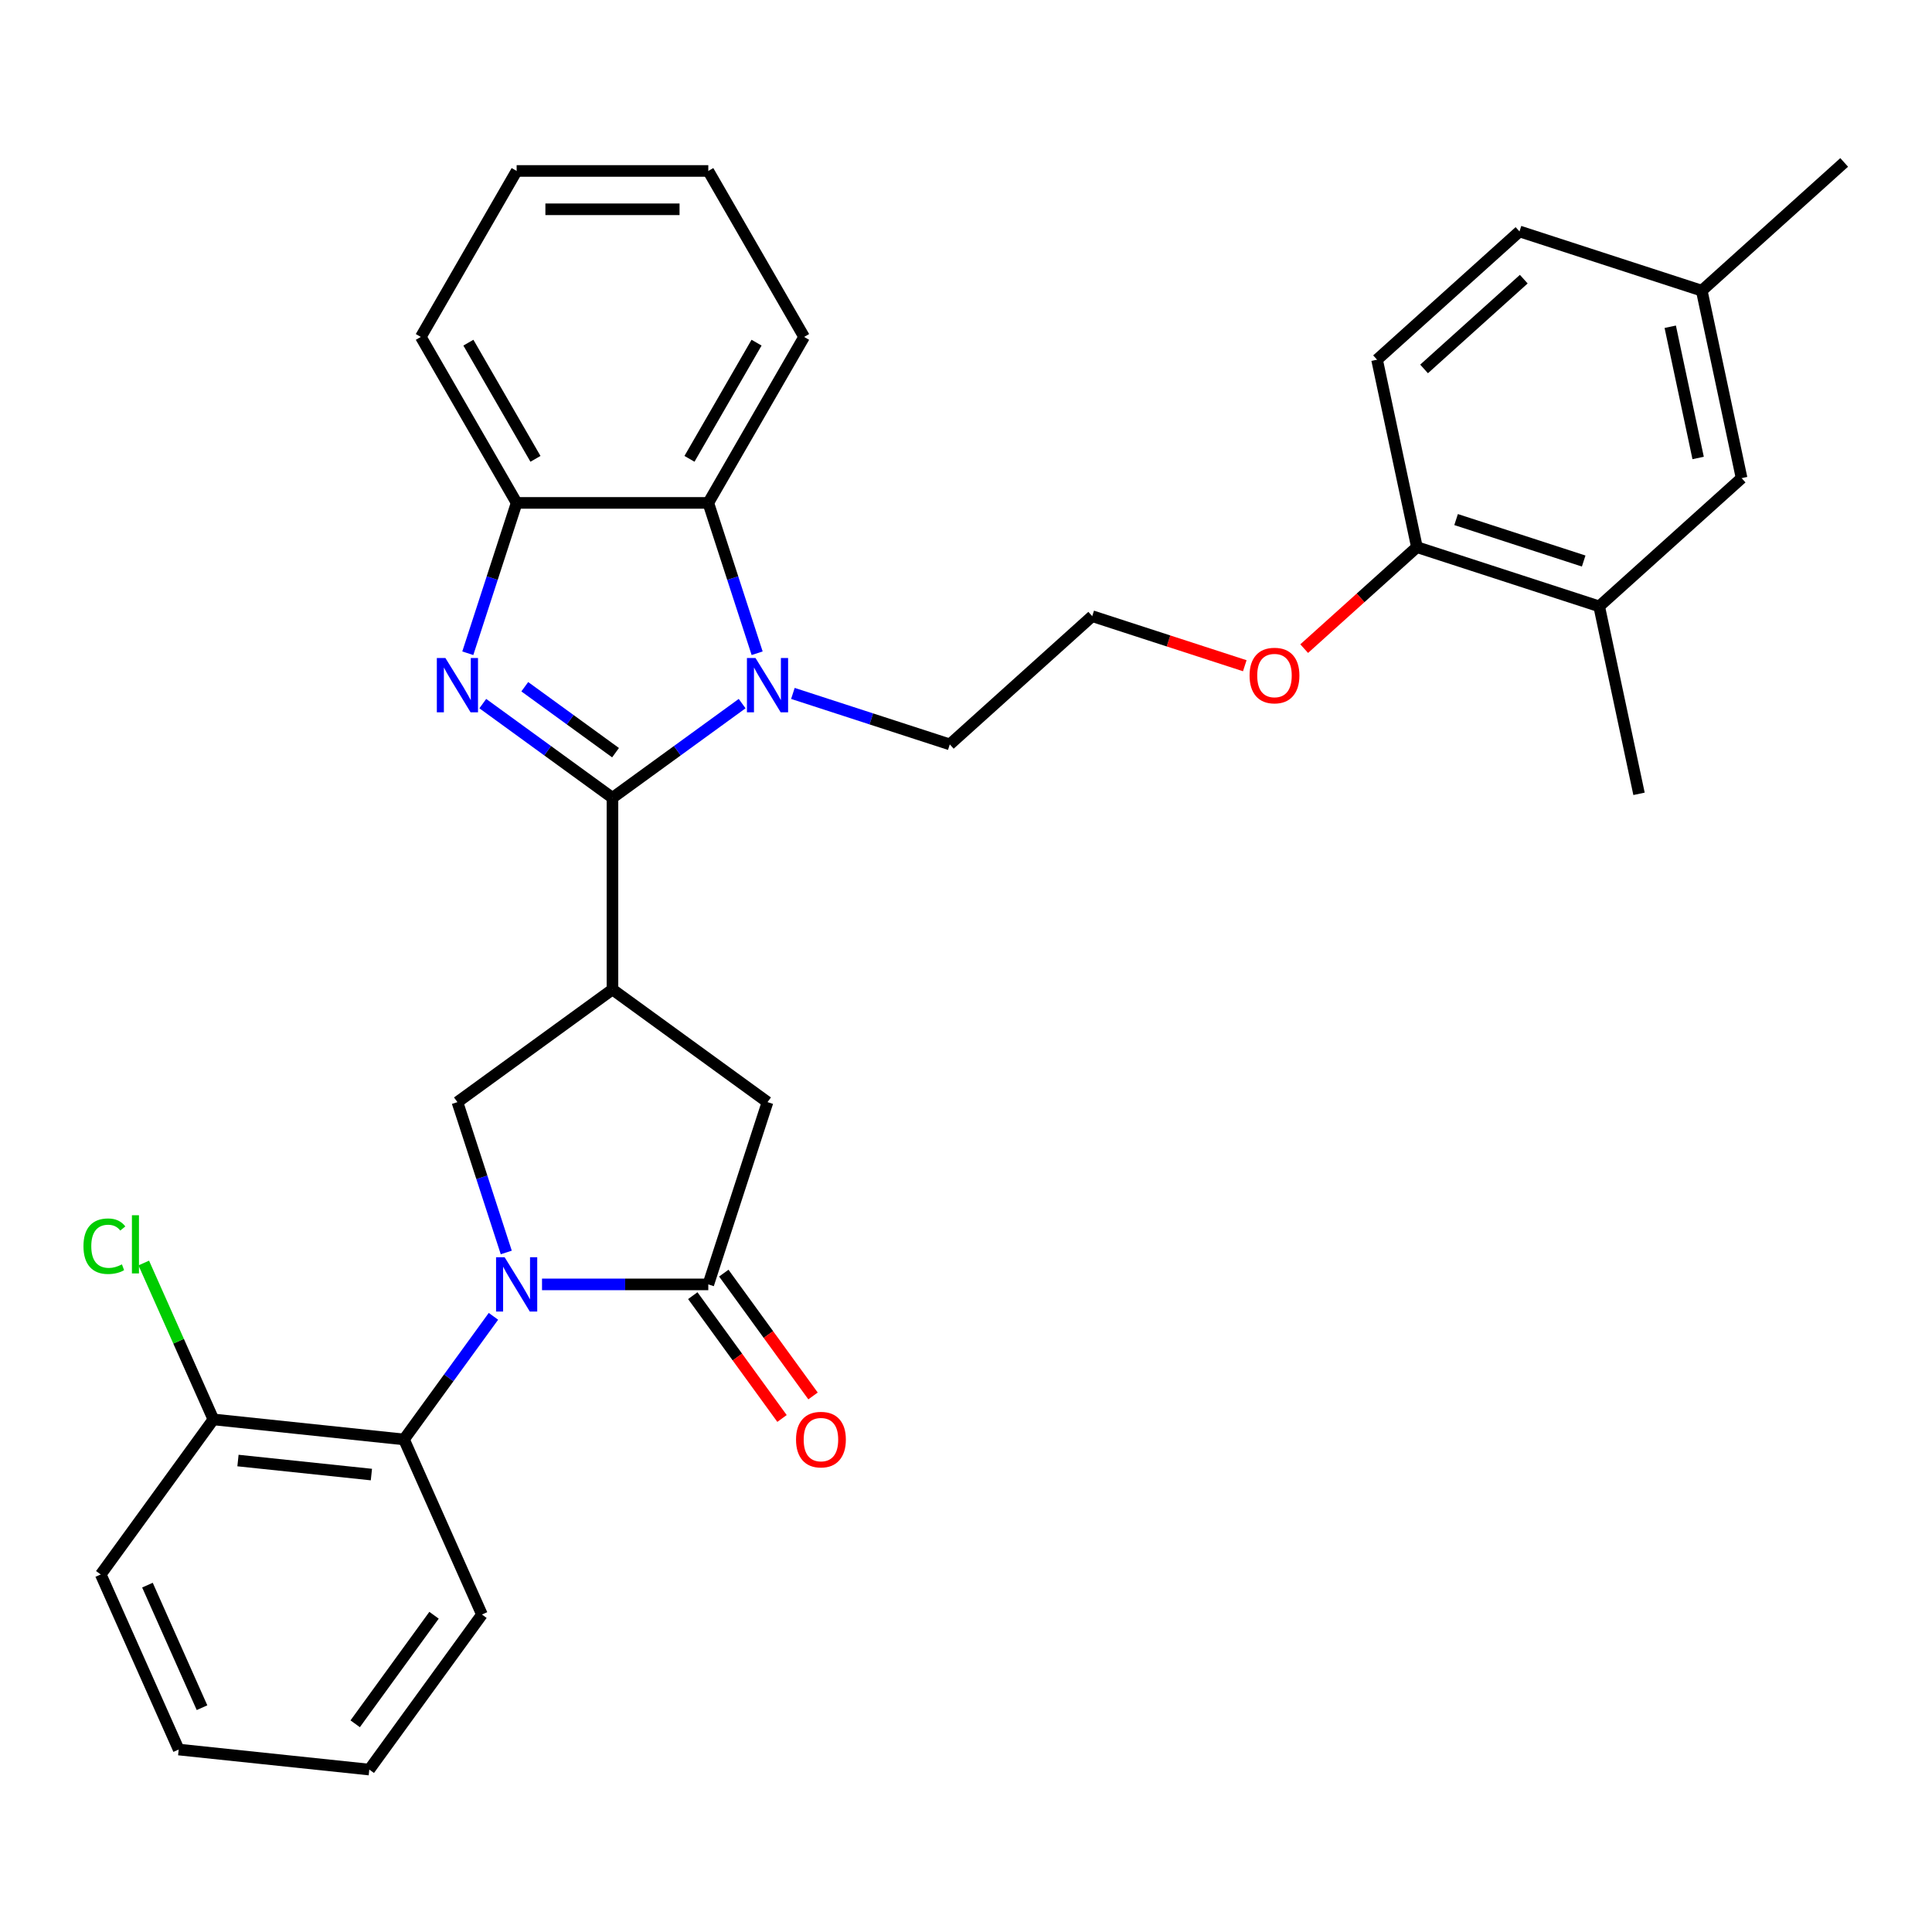 <?xml version='1.0' encoding='iso-8859-1'?>
<svg version='1.1' baseProfile='full'
              xmlns='http://www.w3.org/2000/svg'
                      xmlns:rdkit='http://www.rdkit.org/xml'
                      xmlns:xlink='http://www.w3.org/1999/xlink'
                  xml:space='preserve'
width='1000px' height='1000px' viewBox='0 0 1000 1000'>
<!-- END OF HEADER -->
<rect style='opacity:1.0;fill:#FFFFFF;stroke:none' width='1000' height='1000' x='0' y='0'> </rect>
<path class='bond-1' d='M 317.013,412.953 L 283.453,388.57' style='fill:none;fill-rule:evenodd;stroke:#000000;stroke-width:6px;stroke-linecap:butt;stroke-linejoin:miter;stroke-opacity:1' />
<path class='bond-1' d='M 283.453,388.57 L 249.894,364.188' style='fill:none;fill-rule:evenodd;stroke:#0000FF;stroke-width:6px;stroke-linecap:butt;stroke-linejoin:miter;stroke-opacity:1' />
<path class='bond-1' d='M 318.607,389.587 L 295.115,372.52' style='fill:none;fill-rule:evenodd;stroke:#000000;stroke-width:6px;stroke-linecap:butt;stroke-linejoin:miter;stroke-opacity:1' />
<path class='bond-1' d='M 295.115,372.52 L 271.623,355.452' style='fill:none;fill-rule:evenodd;stroke:#0000FF;stroke-width:6px;stroke-linecap:butt;stroke-linejoin:miter;stroke-opacity:1' />
<path class='bond-2' d='M 317.013,412.953 L 350.573,388.57' style='fill:none;fill-rule:evenodd;stroke:#000000;stroke-width:6px;stroke-linecap:butt;stroke-linejoin:miter;stroke-opacity:1' />
<path class='bond-2' d='M 350.573,388.57 L 384.132,364.188' style='fill:none;fill-rule:evenodd;stroke:#0000FF;stroke-width:6px;stroke-linecap:butt;stroke-linejoin:miter;stroke-opacity:1' />
<path class='bond-3' d='M 317.013,412.953 L 317.013,512.151' style='fill:none;fill-rule:evenodd;stroke:#000000;stroke-width:6px;stroke-linecap:butt;stroke-linejoin:miter;stroke-opacity:1' />
<path class='bond-0' d='M 262.044,648.275 L 249.402,609.367' style='fill:none;fill-rule:evenodd;stroke:#0000FF;stroke-width:6px;stroke-linecap:butt;stroke-linejoin:miter;stroke-opacity:1' />
<path class='bond-0' d='M 249.402,609.367 L 236.76,570.458' style='fill:none;fill-rule:evenodd;stroke:#000000;stroke-width:6px;stroke-linecap:butt;stroke-linejoin:miter;stroke-opacity:1' />
<path class='bond-8' d='M 255.407,681.328 L 232.257,713.191' style='fill:none;fill-rule:evenodd;stroke:#0000FF;stroke-width:6px;stroke-linecap:butt;stroke-linejoin:miter;stroke-opacity:1' />
<path class='bond-8' d='M 232.257,713.191 L 209.107,745.054' style='fill:none;fill-rule:evenodd;stroke:#000000;stroke-width:6px;stroke-linecap:butt;stroke-linejoin:miter;stroke-opacity:1' />
<path class='bond-33' d='M 280.548,664.801 L 323.58,664.801' style='fill:none;fill-rule:evenodd;stroke:#0000FF;stroke-width:6px;stroke-linecap:butt;stroke-linejoin:miter;stroke-opacity:1' />
<path class='bond-33' d='M 323.58,664.801 L 366.612,664.801' style='fill:none;fill-rule:evenodd;stroke:#000000;stroke-width:6px;stroke-linecap:butt;stroke-linejoin:miter;stroke-opacity:1' />
<path class='bond-7' d='M 242.13,338.119 L 254.772,299.211' style='fill:none;fill-rule:evenodd;stroke:#0000FF;stroke-width:6px;stroke-linecap:butt;stroke-linejoin:miter;stroke-opacity:1' />
<path class='bond-7' d='M 254.772,299.211 L 267.414,260.302' style='fill:none;fill-rule:evenodd;stroke:#000000;stroke-width:6px;stroke-linecap:butt;stroke-linejoin:miter;stroke-opacity:1' />
<path class='bond-6' d='M 391.896,338.119 L 379.254,299.211' style='fill:none;fill-rule:evenodd;stroke:#0000FF;stroke-width:6px;stroke-linecap:butt;stroke-linejoin:miter;stroke-opacity:1' />
<path class='bond-6' d='M 379.254,299.211 L 366.612,260.302' style='fill:none;fill-rule:evenodd;stroke:#000000;stroke-width:6px;stroke-linecap:butt;stroke-linejoin:miter;stroke-opacity:1' />
<path class='bond-16' d='M 410.4,358.913 L 451.005,372.106' style='fill:none;fill-rule:evenodd;stroke:#0000FF;stroke-width:6px;stroke-linecap:butt;stroke-linejoin:miter;stroke-opacity:1' />
<path class='bond-16' d='M 451.005,372.106 L 491.609,385.299' style='fill:none;fill-rule:evenodd;stroke:#000000;stroke-width:6px;stroke-linecap:butt;stroke-linejoin:miter;stroke-opacity:1' />
<path class='bond-5' d='M 317.013,512.151 L 236.76,570.458' style='fill:none;fill-rule:evenodd;stroke:#000000;stroke-width:6px;stroke-linecap:butt;stroke-linejoin:miter;stroke-opacity:1' />
<path class='bond-9' d='M 317.013,512.151 L 397.266,570.458' style='fill:none;fill-rule:evenodd;stroke:#000000;stroke-width:6px;stroke-linecap:butt;stroke-linejoin:miter;stroke-opacity:1' />
<path class='bond-4' d='M 366.612,664.801 L 397.266,570.458' style='fill:none;fill-rule:evenodd;stroke:#000000;stroke-width:6px;stroke-linecap:butt;stroke-linejoin:miter;stroke-opacity:1' />
<path class='bond-11' d='M 358.587,670.632 L 381.679,702.416' style='fill:none;fill-rule:evenodd;stroke:#000000;stroke-width:6px;stroke-linecap:butt;stroke-linejoin:miter;stroke-opacity:1' />
<path class='bond-11' d='M 381.679,702.416 L 404.772,734.2' style='fill:none;fill-rule:evenodd;stroke:#FF0000;stroke-width:6px;stroke-linecap:butt;stroke-linejoin:miter;stroke-opacity:1' />
<path class='bond-11' d='M 374.637,658.971 L 397.73,690.755' style='fill:none;fill-rule:evenodd;stroke:#000000;stroke-width:6px;stroke-linecap:butt;stroke-linejoin:miter;stroke-opacity:1' />
<path class='bond-11' d='M 397.73,690.755 L 420.822,722.538' style='fill:none;fill-rule:evenodd;stroke:#FF0000;stroke-width:6px;stroke-linecap:butt;stroke-linejoin:miter;stroke-opacity:1' />
<path class='bond-22' d='M 366.612,260.302 L 416.211,174.394' style='fill:none;fill-rule:evenodd;stroke:#000000;stroke-width:6px;stroke-linecap:butt;stroke-linejoin:miter;stroke-opacity:1' />
<path class='bond-22' d='M 356.87,237.496 L 391.59,177.361' style='fill:none;fill-rule:evenodd;stroke:#000000;stroke-width:6px;stroke-linecap:butt;stroke-linejoin:miter;stroke-opacity:1' />
<path class='bond-32' d='M 366.612,260.302 L 267.414,260.302' style='fill:none;fill-rule:evenodd;stroke:#000000;stroke-width:6px;stroke-linecap:butt;stroke-linejoin:miter;stroke-opacity:1' />
<path class='bond-24' d='M 267.414,260.302 L 217.815,174.394' style='fill:none;fill-rule:evenodd;stroke:#000000;stroke-width:6px;stroke-linecap:butt;stroke-linejoin:miter;stroke-opacity:1' />
<path class='bond-24' d='M 277.156,237.496 L 242.436,177.361' style='fill:none;fill-rule:evenodd;stroke:#000000;stroke-width:6px;stroke-linecap:butt;stroke-linejoin:miter;stroke-opacity:1' />
<path class='bond-12' d='M 209.107,745.054 L 110.452,734.685' style='fill:none;fill-rule:evenodd;stroke:#000000;stroke-width:6px;stroke-linecap:butt;stroke-linejoin:miter;stroke-opacity:1' />
<path class='bond-12' d='M 192.235,763.23 L 123.176,755.972' style='fill:none;fill-rule:evenodd;stroke:#000000;stroke-width:6px;stroke-linecap:butt;stroke-linejoin:miter;stroke-opacity:1' />
<path class='bond-23' d='M 209.107,745.054 L 249.454,835.676' style='fill:none;fill-rule:evenodd;stroke:#000000;stroke-width:6px;stroke-linecap:butt;stroke-linejoin:miter;stroke-opacity:1' />
<path class='bond-10' d='M 827.733,313.854 L 733.39,283.2' style='fill:none;fill-rule:evenodd;stroke:#000000;stroke-width:6px;stroke-linecap:butt;stroke-linejoin:miter;stroke-opacity:1' />
<path class='bond-10' d='M 819.712,290.387 L 753.672,268.93' style='fill:none;fill-rule:evenodd;stroke:#000000;stroke-width:6px;stroke-linecap:butt;stroke-linejoin:miter;stroke-opacity:1' />
<path class='bond-14' d='M 827.733,313.854 L 901.451,247.478' style='fill:none;fill-rule:evenodd;stroke:#000000;stroke-width:6px;stroke-linecap:butt;stroke-linejoin:miter;stroke-opacity:1' />
<path class='bond-25' d='M 827.733,313.854 L 848.357,410.885' style='fill:none;fill-rule:evenodd;stroke:#000000;stroke-width:6px;stroke-linecap:butt;stroke-linejoin:miter;stroke-opacity:1' />
<path class='bond-18' d='M 110.452,734.685 L 92.431,694.209' style='fill:none;fill-rule:evenodd;stroke:#000000;stroke-width:6px;stroke-linecap:butt;stroke-linejoin:miter;stroke-opacity:1' />
<path class='bond-18' d='M 92.431,694.209 L 74.409,653.733' style='fill:none;fill-rule:evenodd;stroke:#00CC00;stroke-width:6px;stroke-linecap:butt;stroke-linejoin:miter;stroke-opacity:1' />
<path class='bond-26' d='M 110.452,734.685 L 52.145,814.938' style='fill:none;fill-rule:evenodd;stroke:#000000;stroke-width:6px;stroke-linecap:butt;stroke-linejoin:miter;stroke-opacity:1' />
<path class='bond-13' d='M 733.39,283.2 L 704.218,309.466' style='fill:none;fill-rule:evenodd;stroke:#000000;stroke-width:6px;stroke-linecap:butt;stroke-linejoin:miter;stroke-opacity:1' />
<path class='bond-13' d='M 704.218,309.466 L 675.047,335.732' style='fill:none;fill-rule:evenodd;stroke:#FF0000;stroke-width:6px;stroke-linecap:butt;stroke-linejoin:miter;stroke-opacity:1' />
<path class='bond-15' d='M 733.39,283.2 L 712.765,186.17' style='fill:none;fill-rule:evenodd;stroke:#000000;stroke-width:6px;stroke-linecap:butt;stroke-linejoin:miter;stroke-opacity:1' />
<path class='bond-36' d='M 901.451,247.478 L 880.827,150.447' style='fill:none;fill-rule:evenodd;stroke:#000000;stroke-width:6px;stroke-linecap:butt;stroke-linejoin:miter;stroke-opacity:1' />
<path class='bond-36' d='M 878.952,237.048 L 864.514,169.127' style='fill:none;fill-rule:evenodd;stroke:#000000;stroke-width:6px;stroke-linecap:butt;stroke-linejoin:miter;stroke-opacity:1' />
<path class='bond-19' d='M 712.765,186.17 L 786.484,119.793' style='fill:none;fill-rule:evenodd;stroke:#000000;stroke-width:6px;stroke-linecap:butt;stroke-linejoin:miter;stroke-opacity:1' />
<path class='bond-19' d='M 737.098,190.957 L 788.701,144.493' style='fill:none;fill-rule:evenodd;stroke:#000000;stroke-width:6px;stroke-linecap:butt;stroke-linejoin:miter;stroke-opacity:1' />
<path class='bond-21' d='M 491.609,385.299 L 565.328,318.923' style='fill:none;fill-rule:evenodd;stroke:#000000;stroke-width:6px;stroke-linecap:butt;stroke-linejoin:miter;stroke-opacity:1' />
<path class='bond-17' d='M 880.827,150.447 L 786.484,119.793' style='fill:none;fill-rule:evenodd;stroke:#000000;stroke-width:6px;stroke-linecap:butt;stroke-linejoin:miter;stroke-opacity:1' />
<path class='bond-27' d='M 880.827,150.447 L 954.545,84.07' style='fill:none;fill-rule:evenodd;stroke:#000000;stroke-width:6px;stroke-linecap:butt;stroke-linejoin:miter;stroke-opacity:1' />
<path class='bond-20' d='M 644.295,344.581 L 604.811,331.752' style='fill:none;fill-rule:evenodd;stroke:#FF0000;stroke-width:6px;stroke-linecap:butt;stroke-linejoin:miter;stroke-opacity:1' />
<path class='bond-20' d='M 604.811,331.752 L 565.328,318.923' style='fill:none;fill-rule:evenodd;stroke:#000000;stroke-width:6px;stroke-linecap:butt;stroke-linejoin:miter;stroke-opacity:1' />
<path class='bond-28' d='M 416.211,174.394 L 366.612,88.486' style='fill:none;fill-rule:evenodd;stroke:#000000;stroke-width:6px;stroke-linecap:butt;stroke-linejoin:miter;stroke-opacity:1' />
<path class='bond-29' d='M 249.454,835.676 L 191.147,915.929' style='fill:none;fill-rule:evenodd;stroke:#000000;stroke-width:6px;stroke-linecap:butt;stroke-linejoin:miter;stroke-opacity:1' />
<path class='bond-29' d='M 224.657,836.053 L 183.842,892.23' style='fill:none;fill-rule:evenodd;stroke:#000000;stroke-width:6px;stroke-linecap:butt;stroke-linejoin:miter;stroke-opacity:1' />
<path class='bond-30' d='M 217.815,174.394 L 267.414,88.486' style='fill:none;fill-rule:evenodd;stroke:#000000;stroke-width:6px;stroke-linecap:butt;stroke-linejoin:miter;stroke-opacity:1' />
<path class='bond-35' d='M 52.145,814.938 L 92.492,905.56' style='fill:none;fill-rule:evenodd;stroke:#000000;stroke-width:6px;stroke-linecap:butt;stroke-linejoin:miter;stroke-opacity:1' />
<path class='bond-35' d='M 76.321,820.462 L 104.564,883.898' style='fill:none;fill-rule:evenodd;stroke:#000000;stroke-width:6px;stroke-linecap:butt;stroke-linejoin:miter;stroke-opacity:1' />
<path class='bond-34' d='M 366.612,88.486 L 267.414,88.486' style='fill:none;fill-rule:evenodd;stroke:#000000;stroke-width:6px;stroke-linecap:butt;stroke-linejoin:miter;stroke-opacity:1' />
<path class='bond-34' d='M 351.732,108.326 L 282.294,108.326' style='fill:none;fill-rule:evenodd;stroke:#000000;stroke-width:6px;stroke-linecap:butt;stroke-linejoin:miter;stroke-opacity:1' />
<path class='bond-31' d='M 191.147,915.929 L 92.492,905.56' style='fill:none;fill-rule:evenodd;stroke:#000000;stroke-width:6px;stroke-linecap:butt;stroke-linejoin:miter;stroke-opacity:1' />
<path  class='atom-1' d='M 261.204 650.755
L 270.41 665.635
Q 271.322 667.103, 272.79 669.761
Q 274.259 672.42, 274.338 672.578
L 274.338 650.755
L 278.068 650.755
L 278.068 678.848
L 274.219 678.848
L 264.339 662.579
Q 263.188 660.675, 261.958 658.492
Q 260.768 656.31, 260.41 655.635
L 260.41 678.848
L 256.76 678.848
L 256.76 650.755
L 261.204 650.755
' fill='#0000FF'/>
<path  class='atom-2' d='M 230.55 340.599
L 239.756 355.479
Q 240.668 356.947, 242.137 359.605
Q 243.605 362.264, 243.684 362.423
L 243.684 340.599
L 247.414 340.599
L 247.414 368.692
L 243.565 368.692
L 233.685 352.423
Q 232.534 350.519, 231.304 348.336
Q 230.114 346.154, 229.757 345.48
L 229.757 368.692
L 226.106 368.692
L 226.106 340.599
L 230.55 340.599
' fill='#0000FF'/>
<path  class='atom-3' d='M 391.056 340.599
L 400.262 355.479
Q 401.174 356.947, 402.643 359.605
Q 404.111 362.264, 404.19 362.423
L 404.19 340.599
L 407.92 340.599
L 407.92 368.692
L 404.071 368.692
L 394.191 352.423
Q 393.04 350.519, 391.81 348.336
Q 390.62 346.154, 390.263 345.48
L 390.263 368.692
L 386.612 368.692
L 386.612 340.599
L 391.056 340.599
' fill='#0000FF'/>
<path  class='atom-12' d='M 412.024 745.134
Q 412.024 738.388, 415.357 734.619
Q 418.69 730.849, 424.919 730.849
Q 431.149 730.849, 434.482 734.619
Q 437.815 738.388, 437.815 745.134
Q 437.815 751.959, 434.442 755.847
Q 431.07 759.696, 424.919 759.696
Q 418.729 759.696, 415.357 755.847
Q 412.024 751.998, 412.024 745.134
M 424.919 756.522
Q 429.205 756.522, 431.506 753.665
Q 433.847 750.768, 433.847 745.134
Q 433.847 739.618, 431.506 736.841
Q 429.205 734.023, 424.919 734.023
Q 420.634 734.023, 418.293 736.801
Q 415.992 739.579, 415.992 745.134
Q 415.992 750.808, 418.293 753.665
Q 420.634 756.522, 424.919 756.522
' fill='#FF0000'/>
<path  class='atom-19' d='M 43.202 645.035
Q 43.202 638.052, 46.455 634.401
Q 49.749 630.711, 55.978 630.711
Q 61.772 630.711, 64.867 634.798
L 62.248 636.941
Q 59.986 633.965, 55.978 633.965
Q 51.733 633.965, 49.471 636.822
Q 47.249 639.639, 47.249 645.035
Q 47.249 650.59, 49.55 653.447
Q 51.892 656.304, 56.415 656.304
Q 59.51 656.304, 63.121 654.439
L 64.232 657.415
Q 62.764 658.368, 60.542 658.923
Q 58.32 659.479, 55.859 659.479
Q 49.749 659.479, 46.455 655.749
Q 43.202 652.019, 43.202 645.035
' fill='#00CC00'/>
<path  class='atom-19' d='M 68.279 629.005
L 71.93 629.005
L 71.93 659.122
L 68.279 659.122
L 68.279 629.005
' fill='#00CC00'/>
<path  class='atom-21' d='M 646.775 349.656
Q 646.775 342.911, 650.108 339.141
Q 653.441 335.372, 659.671 335.372
Q 665.901 335.372, 669.234 339.141
Q 672.567 342.911, 672.567 349.656
Q 672.567 356.481, 669.194 360.37
Q 665.821 364.218, 659.671 364.218
Q 653.481 364.218, 650.108 360.37
Q 646.775 356.521, 646.775 349.656
M 659.671 361.044
Q 663.956 361.044, 666.258 358.187
Q 668.599 355.291, 668.599 349.656
Q 668.599 344.141, 666.258 341.363
Q 663.956 338.546, 659.671 338.546
Q 655.386 338.546, 653.044 341.323
Q 650.743 344.101, 650.743 349.656
Q 650.743 355.33, 653.044 358.187
Q 655.386 361.044, 659.671 361.044
' fill='#FF0000'/>
</svg>
